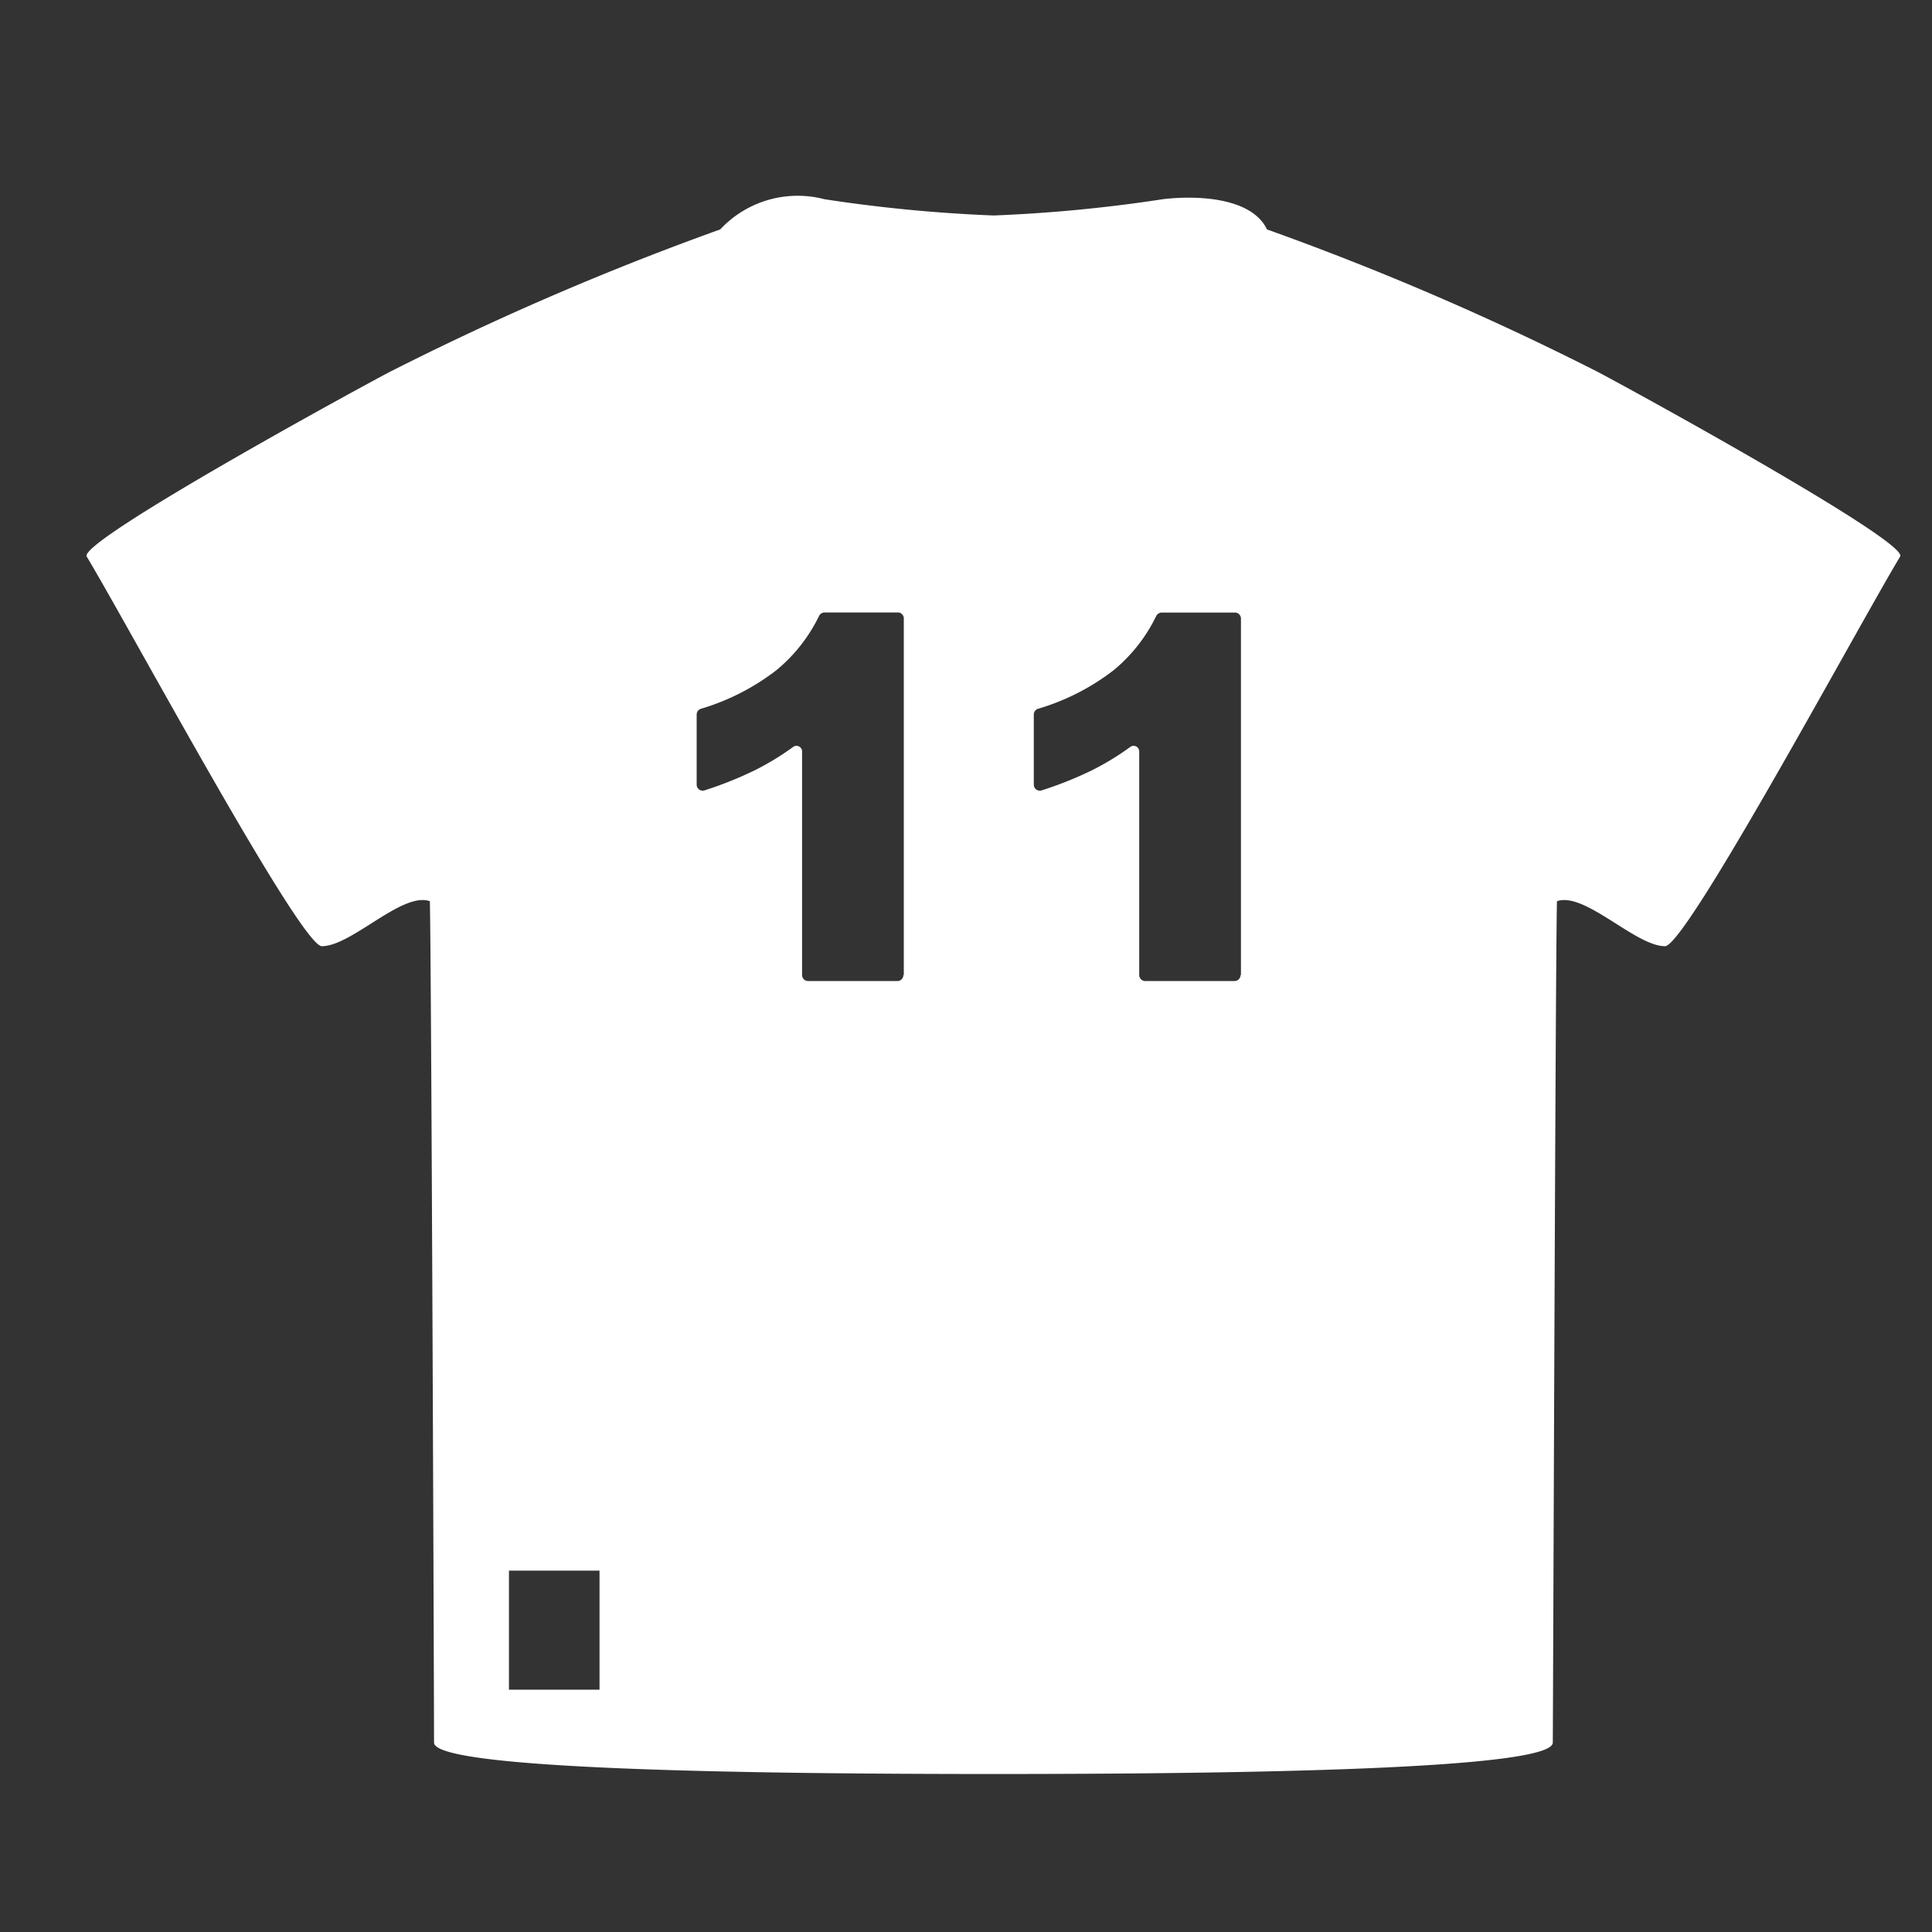 <svg xmlns="http://www.w3.org/2000/svg" width="32" height="32" viewBox="0 0 32 32">
  <rect x="0" y="0" width="32" height="32" fill="#333333" stroke="none"/>
  <defs>
    <style>
      .cls-1 {
        fill-rule: evenodd;
        fill:#fff;
      }
    </style>
  </defs>
  <path id="ic-1111" class="cls-1" d="M26.444,6.15A47.174,47.174,0,0,0,20.985,3.8c-0.263-.551-1.221-0.563-1.728-0.5a24.883,24.883,0,0,1-2.8.269,24.891,24.891,0,0,1-2.8-.269,1.754,1.754,0,0,0-1.728.5A47.807,47.807,0,0,0,6.475,6.15c-0.426.219-5.189,2.817-5.039,3.068,0.707,1.177,3.543,6.454,3.894,6.454,0.495,0,1.333-.908,1.79-0.745,0.025,1.052.069,13.235,0.069,13.936,0,0.445,5.2.52,9.265,0.52s9.265-.075,9.265-0.52c0.006-.707.044-12.884,0.069-13.936,0.457-.163,1.3.745,1.79,0.745,0.351,0,3.187-5.277,3.894-6.454C31.627,8.973,26.87,6.369,26.444,6.15ZM9.93,27.987h-1.5V26.015h1.5v1.972Zm5.033-11.832a0.1,0.1,0,0,1-.094.094h-1.49a0.1,0.1,0,0,1-.094-0.094V12.448a0.093,0.093,0,0,0-.15-0.075,4.5,4.5,0,0,1-.639.388,6.22,6.22,0,0,1-.833.332A0.1,0.1,0,0,1,11.539,13V11.834a0.1,0.1,0,0,1,.069-0.094A3.809,3.809,0,0,0,12.86,11.1a2.671,2.671,0,0,0,.707-0.9,0.106,0.106,0,0,1,.088-0.056h1.221a0.1,0.1,0,0,1,.094.094v5.91H14.963Zm5.584,0a0.1,0.1,0,0,1-.094.094h-1.49a0.1,0.1,0,0,1-.094-0.094V12.448a0.093,0.093,0,0,0-.15-0.075,4.484,4.484,0,0,1-.638.388,6.228,6.228,0,0,1-.833.332A0.1,0.1,0,0,1,17.123,13V11.834a0.1,0.1,0,0,1,.069-0.094,3.81,3.81,0,0,0,1.252-.638,2.669,2.669,0,0,0,.707-0.9,0.106,0.106,0,0,1,.088-0.056h1.221a0.1,0.1,0,0,1,.094.094v5.91H20.547Z"/>
</svg>
